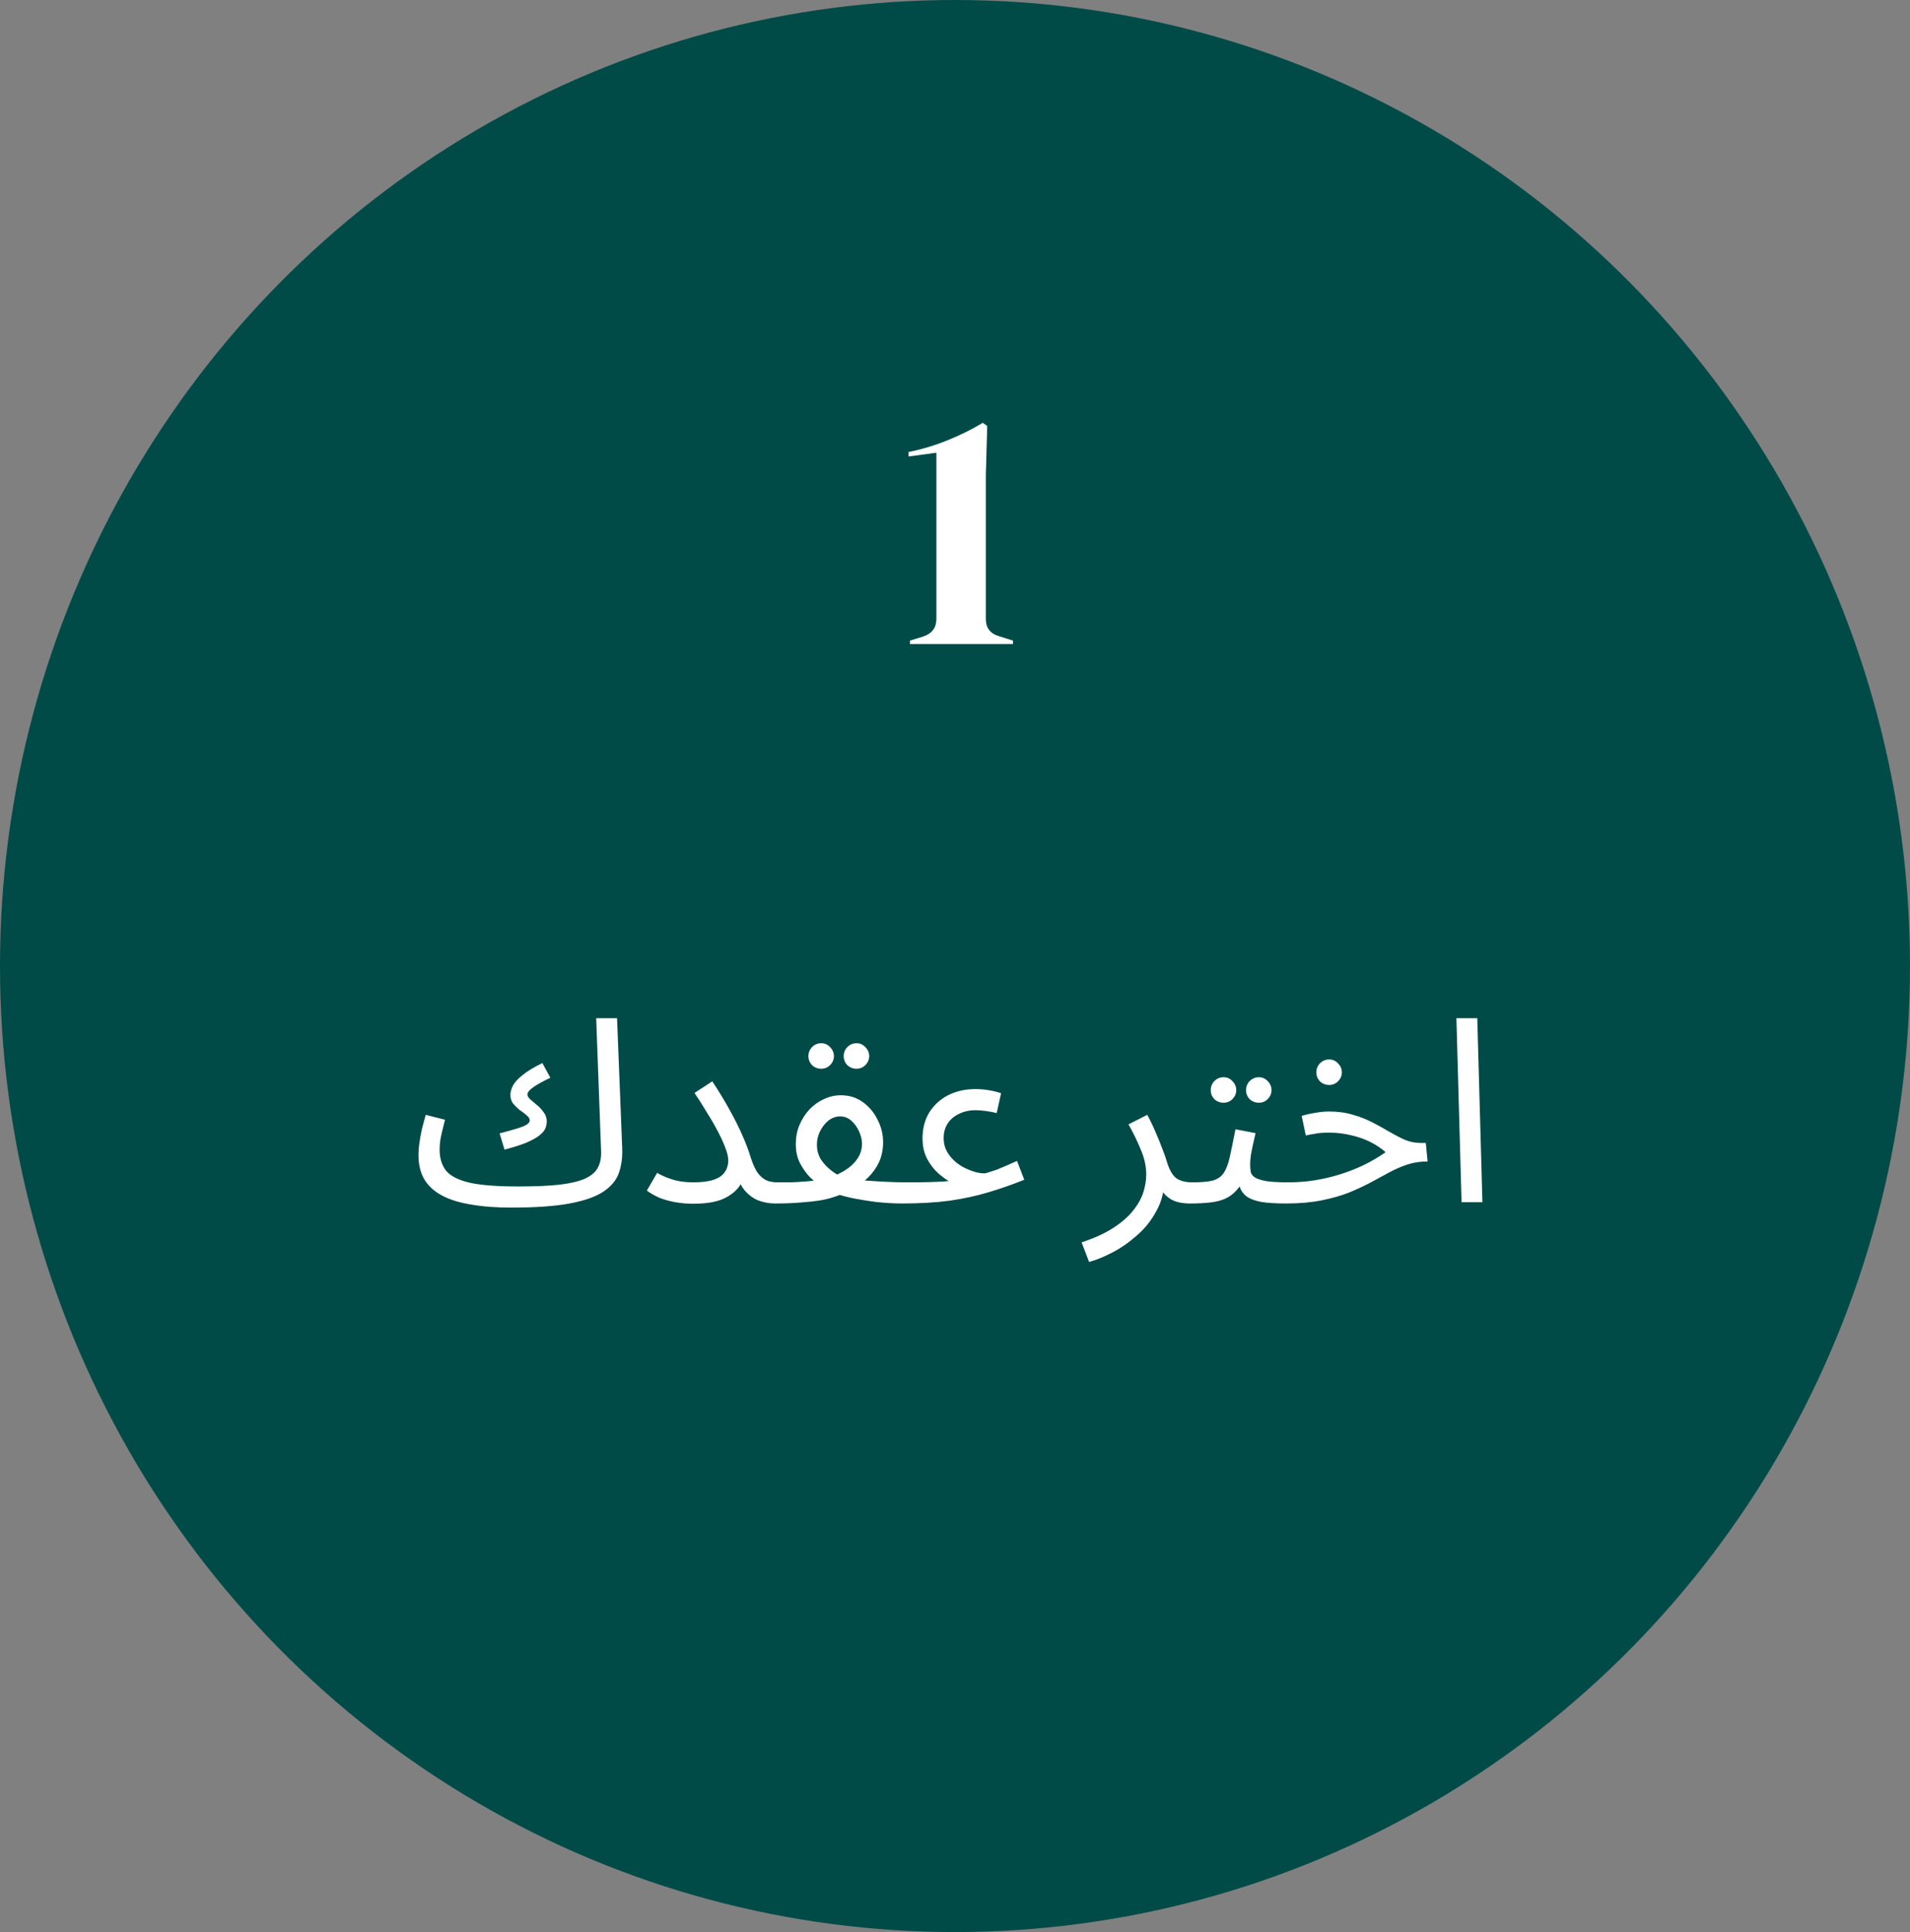 <svg width="178" height="180" viewBox="0 0 178 180" fill="none" xmlns="http://www.w3.org/2000/svg">
<rect x="0" y="0" width="178" height="180" fill="#808080" stroke="none"/>
<ellipse cx="89" cy="90" rx="89" ry="90" fill="#004B48"/>
<path d="M84.802 60V59.68L86.05 59.296C86.861 59.019 87.266 58.475 87.266 57.664V42.176L84.674 42.528V42.112C85.933 41.856 87.138 41.493 88.29 41.024C89.464 40.555 90.562 40.011 91.586 39.392L92.002 39.68L91.874 44.256V57.664C91.874 58.496 92.28 59.029 93.09 59.264L94.402 59.68V60H84.802Z" fill="white"/>
<path d="M47.641 112.504L48.265 110.536C49.849 110.536 51.153 110.48 52.177 110.368C53.201 110.24 53.993 110.048 54.553 109.792C55.129 109.52 55.521 109.176 55.729 108.76C55.953 108.328 56.049 107.808 56.017 107.2L55.561 94.864H57.505L57.985 106.984C58.017 107.832 57.913 108.6 57.673 109.288C57.433 109.96 56.953 110.536 56.233 111.016C55.513 111.496 54.465 111.864 53.089 112.12C51.713 112.376 49.897 112.504 47.641 112.504ZM47.017 107.104L46.561 105.592C47.233 105.416 47.777 105.264 48.193 105.136C48.609 105.008 48.905 104.888 49.081 104.776C49.273 104.648 49.369 104.52 49.369 104.392C49.369 104.216 49.273 104.056 49.081 103.912C48.905 103.752 48.697 103.592 48.457 103.432C48.233 103.256 48.025 103.056 47.833 102.832C47.657 102.608 47.569 102.336 47.569 102.016C47.569 101.728 47.649 101.432 47.809 101.128C47.985 100.808 48.289 100.48 48.721 100.144C49.153 99.792 49.761 99.424 50.545 99.04L51.289 100.408C50.553 100.76 50.009 101.064 49.657 101.32C49.321 101.56 49.153 101.776 49.153 101.968C49.153 102.112 49.241 102.264 49.417 102.424C49.609 102.584 49.817 102.76 50.041 102.952C50.281 103.144 50.489 103.368 50.665 103.624C50.857 103.864 50.953 104.152 50.953 104.488C50.953 104.712 50.905 104.936 50.809 105.16C50.713 105.368 50.521 105.584 50.233 105.808C49.961 106.016 49.569 106.232 49.057 106.456C48.545 106.664 47.865 106.88 47.017 107.104ZM47.641 112.504C46.217 112.504 44.961 112.408 43.873 112.216C42.801 112.04 41.905 111.76 41.185 111.376C40.465 110.992 39.921 110.496 39.553 109.888C39.185 109.264 39.001 108.512 39.001 107.632C39.001 107.232 39.033 106.824 39.097 106.408C39.161 105.976 39.241 105.544 39.337 105.112C39.449 104.68 39.561 104.264 39.673 103.864L41.473 104.32C41.409 104.56 41.337 104.848 41.257 105.184C41.177 105.504 41.105 105.832 41.041 106.168C40.993 106.504 40.969 106.808 40.969 107.08C40.969 107.912 41.177 108.584 41.593 109.096C42.025 109.592 42.769 109.96 43.825 110.2C44.881 110.424 46.361 110.536 48.265 110.536L48.745 111.736L47.641 112.504ZM64.605 110.152C65.405 110.152 66.037 110.072 66.501 109.912C66.981 109.752 67.325 109.52 67.533 109.216C67.757 108.896 67.869 108.528 67.869 108.112C67.869 107.792 67.781 107.408 67.605 106.96C67.445 106.512 67.221 106.016 66.933 105.472C66.645 104.912 66.309 104.328 65.925 103.72C65.557 103.096 65.157 102.464 64.725 101.824L66.381 100.744C67.005 101.688 67.549 102.584 68.013 103.432C68.477 104.264 68.869 105.048 69.189 105.784C69.509 106.504 69.765 107.184 69.957 107.824C70.181 108.528 70.429 109.048 70.701 109.384C70.989 109.72 71.285 109.936 71.589 110.032C71.893 110.112 72.173 110.152 72.429 110.152C72.765 110.152 73.013 110.248 73.173 110.44C73.333 110.616 73.413 110.832 73.413 111.088C73.413 111.344 73.301 111.584 73.077 111.808C72.853 112.016 72.565 112.12 72.213 112.12C71.685 112.12 71.165 112.024 70.653 111.832C70.157 111.624 69.725 111.296 69.357 110.848C68.989 110.384 68.733 109.768 68.589 109L69.549 108.232C69.549 108.872 69.413 109.496 69.141 110.104C68.869 110.696 68.373 111.184 67.653 111.568C66.949 111.952 65.933 112.144 64.605 112.144C64.029 112.144 63.469 112.096 62.925 112C62.397 111.904 61.909 111.768 61.461 111.592C61.013 111.4 60.621 111.176 60.285 110.92L61.245 109.264C61.565 109.472 62.013 109.672 62.589 109.864C63.165 110.056 63.837 110.152 64.605 110.152ZM72.219 112.12L72.459 110.152C72.859 110.152 73.267 110.152 73.683 110.152C74.115 110.136 74.539 110.112 74.955 110.08C75.371 110.048 75.771 110.008 76.155 109.96C76.539 109.912 76.883 109.84 77.187 109.744C77.747 109.568 78.259 109.336 78.723 109.048C79.203 108.76 79.587 108.408 79.875 107.992C80.179 107.576 80.331 107.096 80.331 106.552C80.331 106.184 80.243 105.808 80.067 105.424C79.891 105.024 79.651 104.688 79.347 104.416C79.043 104.144 78.691 104.008 78.291 104.008C77.907 104.008 77.547 104.136 77.211 104.392C76.891 104.648 76.627 104.984 76.419 105.4C76.227 105.8 76.131 106.216 76.131 106.648C76.131 107.16 76.259 107.624 76.515 108.04C76.787 108.44 77.115 108.784 77.499 109.072C77.883 109.36 78.267 109.592 78.651 109.768L76.371 110.44C76.115 110.248 75.811 109.984 75.459 109.648C75.123 109.296 74.819 108.864 74.547 108.352C74.291 107.84 74.163 107.256 74.163 106.6C74.163 105.96 74.275 105.368 74.499 104.824C74.739 104.264 75.051 103.776 75.435 103.36C75.835 102.944 76.283 102.624 76.779 102.4C77.291 102.16 77.819 102.04 78.363 102.04C79.147 102.04 79.835 102.256 80.427 102.688C81.019 103.12 81.475 103.672 81.795 104.344C82.131 105 82.299 105.688 82.299 106.408C82.299 107.096 82.171 107.72 81.915 108.28C81.659 108.824 81.307 109.312 80.859 109.744C80.427 110.176 79.915 110.544 79.323 110.848C78.747 111.152 78.131 111.4 77.475 111.592C77.107 111.704 76.707 111.792 76.275 111.856C75.859 111.92 75.419 111.968 74.955 112C74.491 112.048 74.027 112.08 73.563 112.096C73.099 112.112 72.651 112.12 72.219 112.12ZM84.099 112.12C83.299 112.12 82.467 112.072 81.603 111.976C80.755 111.864 79.947 111.728 79.179 111.568C78.427 111.392 77.803 111.2 77.307 110.992L78.963 109.792C79.443 109.856 80.011 109.92 80.667 109.984C81.323 110.032 81.979 110.072 82.635 110.104C83.291 110.136 83.859 110.152 84.339 110.152C84.675 110.152 84.915 110.248 85.059 110.44C85.219 110.616 85.299 110.832 85.299 111.088C85.299 111.344 85.187 111.584 84.963 111.808C84.739 112.016 84.451 112.12 84.099 112.12ZM79.827 99.568C79.491 99.568 79.203 99.456 78.963 99.232C78.739 98.992 78.627 98.712 78.627 98.392C78.627 98.072 78.739 97.792 78.963 97.552C79.203 97.312 79.491 97.192 79.827 97.192C80.147 97.192 80.419 97.312 80.643 97.552C80.883 97.792 81.003 98.072 81.003 98.392C81.003 98.712 80.883 98.992 80.643 99.232C80.419 99.456 80.147 99.568 79.827 99.568ZM76.539 99.568C76.203 99.568 75.915 99.456 75.675 99.232C75.451 98.992 75.339 98.712 75.339 98.392C75.339 98.072 75.451 97.792 75.675 97.552C75.915 97.312 76.203 97.192 76.539 97.192C76.859 97.192 77.131 97.312 77.355 97.552C77.595 97.792 77.715 98.072 77.715 98.392C77.715 98.712 77.595 98.992 77.355 99.232C77.131 99.456 76.859 99.568 76.539 99.568ZM84.102 112.12L84.342 110.152C85.35 110.152 86.126 110.144 86.67 110.128C87.23 110.112 87.638 110.096 87.894 110.08C88.15 110.048 88.326 110.032 88.422 110.032C88.134 109.872 87.798 109.624 87.414 109.288C87.03 108.936 86.694 108.496 86.406 107.968C86.118 107.424 85.974 106.784 85.974 106.048C85.974 105.136 86.182 104.336 86.598 103.648C87.03 102.96 87.614 102.424 88.35 102.04C89.102 101.656 89.958 101.464 90.918 101.464C91.286 101.464 91.678 101.496 92.094 101.56C92.51 101.624 92.91 101.72 93.294 101.848L92.886 103.696C92.566 103.616 92.23 103.552 91.878 103.504C91.526 103.456 91.206 103.432 90.918 103.432C90.342 103.432 89.83 103.544 89.382 103.768C88.934 103.976 88.582 104.272 88.326 104.656C88.07 105.04 87.942 105.504 87.942 106.048C87.942 106.464 88.03 106.848 88.206 107.2C88.382 107.536 88.614 107.84 88.902 108.112C89.19 108.384 89.51 108.608 89.862 108.784C90.214 108.96 90.558 109.096 90.894 109.192C91.246 109.288 91.558 109.328 91.83 109.312C92.022 109.248 92.198 109.192 92.358 109.144C92.518 109.096 92.694 109.04 92.886 108.976C93.094 108.896 93.342 108.792 93.63 108.664C93.934 108.536 94.318 108.368 94.782 108.16L95.454 109.912C94.382 110.344 93.286 110.728 92.166 111.064C91.062 111.4 89.854 111.664 88.542 111.856C87.246 112.032 85.766 112.12 84.102 112.12ZM101.494 117.568L100.798 115.744C101.966 115.36 102.934 114.92 103.702 114.424C104.486 113.928 105.102 113.4 105.55 112.84C106.014 112.28 106.342 111.712 106.534 111.136C106.726 110.544 106.822 109.976 106.822 109.432C106.822 108.648 106.646 107.856 106.294 107.056C105.958 106.24 105.582 105.472 105.166 104.752L106.918 103.864C107.222 104.424 107.486 104.976 107.71 105.52C107.95 106.064 108.158 106.576 108.334 107.056C108.526 107.536 108.678 107.976 108.79 108.376C109.014 109.064 109.302 109.536 109.654 109.792C110.022 110.032 110.518 110.152 111.142 110.152C111.478 110.152 111.718 110.248 111.862 110.44C112.022 110.616 112.102 110.832 112.102 111.088C112.102 111.344 111.99 111.584 111.766 111.808C111.542 112.016 111.254 112.12 110.902 112.12C110.198 112.12 109.622 112 109.174 111.76C108.742 111.504 108.414 111.176 108.19 110.776C107.966 110.36 107.814 109.928 107.734 109.48L108.502 109.912C108.502 110.968 108.262 111.928 107.782 112.792C107.318 113.672 106.718 114.432 105.982 115.072C105.246 115.728 104.478 116.264 103.678 116.68C102.878 117.096 102.15 117.392 101.494 117.568ZM110.914 112.12L111.154 110.152C111.954 110.152 112.578 110.096 113.026 109.984C113.474 109.856 113.81 109.624 114.034 109.288C114.274 108.936 114.466 108.432 114.61 107.776C114.754 107.12 114.93 106.264 115.138 105.208L117.01 105.568C116.946 105.856 116.874 106.176 116.794 106.528C116.714 106.88 116.642 107.232 116.578 107.584C116.53 107.92 116.506 108.216 116.506 108.472C116.506 108.712 116.522 108.936 116.554 109.144C116.586 109.352 116.706 109.528 116.914 109.672C117.122 109.816 117.474 109.936 117.97 110.032C118.466 110.112 119.178 110.152 120.106 110.152C120.442 110.152 120.682 110.248 120.826 110.44C120.986 110.616 121.066 110.832 121.066 111.088C121.066 111.344 120.954 111.584 120.73 111.808C120.506 112.016 120.218 112.12 119.866 112.12C118.89 112.12 118.114 112.072 117.538 111.976C116.962 111.864 116.522 111.704 116.218 111.496C115.93 111.288 115.722 111.032 115.594 110.728C115.482 110.408 115.394 110.04 115.33 109.624L116.05 109.672C115.794 110.184 115.514 110.6 115.21 110.92C114.922 111.24 114.586 111.488 114.202 111.664C113.818 111.84 113.354 111.96 112.81 112.024C112.282 112.088 111.65 112.12 110.914 112.12ZM117.322 102.736C116.986 102.736 116.698 102.624 116.458 102.4C116.234 102.16 116.122 101.88 116.122 101.56C116.122 101.24 116.234 100.96 116.458 100.72C116.698 100.48 116.986 100.36 117.322 100.36C117.642 100.36 117.914 100.48 118.138 100.72C118.378 100.96 118.498 101.24 118.498 101.56C118.498 101.88 118.378 102.16 118.138 102.4C117.914 102.624 117.642 102.736 117.322 102.736ZM114.034 102.736C113.698 102.736 113.41 102.624 113.17 102.4C112.946 102.16 112.834 101.88 112.834 101.56C112.834 101.24 112.946 100.96 113.17 100.72C113.41 100.48 113.698 100.36 114.034 100.36C114.354 100.36 114.626 100.48 114.85 100.72C115.09 100.96 115.21 101.24 115.21 101.56C115.21 101.88 115.09 102.16 114.85 102.4C114.626 102.624 114.354 102.736 114.034 102.736ZM119.867 112.12L120.083 110.152C120.915 110.152 121.731 110.088 122.531 109.96C123.331 109.832 124.115 109.648 124.883 109.408C125.651 109.168 126.387 108.88 127.091 108.544C127.811 108.192 128.491 107.792 129.131 107.344C128.715 106.976 128.235 106.656 127.691 106.384C127.147 106.112 126.547 105.904 125.891 105.76C125.251 105.6 124.571 105.52 123.851 105.52C123.595 105.52 123.355 105.528 123.131 105.544C122.907 105.56 122.683 105.592 122.459 105.64C122.235 105.672 121.979 105.72 121.691 105.784L121.307 103.96C121.739 103.832 122.171 103.736 122.603 103.672C123.035 103.592 123.451 103.552 123.851 103.552C124.683 103.552 125.435 103.656 126.107 103.864C126.779 104.056 127.387 104.296 127.931 104.584C128.491 104.872 129.011 105.16 129.491 105.448C129.987 105.736 130.467 105.984 130.931 106.192C131.395 106.384 131.875 106.48 132.371 106.48H132.875L133.043 108.208C132.355 108.208 131.723 108.304 131.147 108.496C130.571 108.688 130.003 108.936 129.443 109.24C128.899 109.528 128.323 109.84 127.715 110.176C127.107 110.496 126.435 110.808 125.699 111.112C124.963 111.4 124.115 111.64 123.155 111.832C122.211 112.024 121.115 112.12 119.867 112.12ZM123.875 101.08C123.539 101.08 123.251 100.968 123.011 100.744C122.787 100.504 122.675 100.224 122.675 99.904C122.675 99.584 122.787 99.304 123.011 99.064C123.251 98.824 123.539 98.704 123.875 98.704C124.195 98.704 124.467 98.824 124.691 99.064C124.931 99.304 125.051 99.584 125.051 99.904C125.051 100.224 124.931 100.504 124.691 100.744C124.467 100.968 124.195 101.08 123.875 101.08ZM136.208 112L135.728 94.864H137.672L138.152 112H136.208Z" fill="white"/>
</svg>
